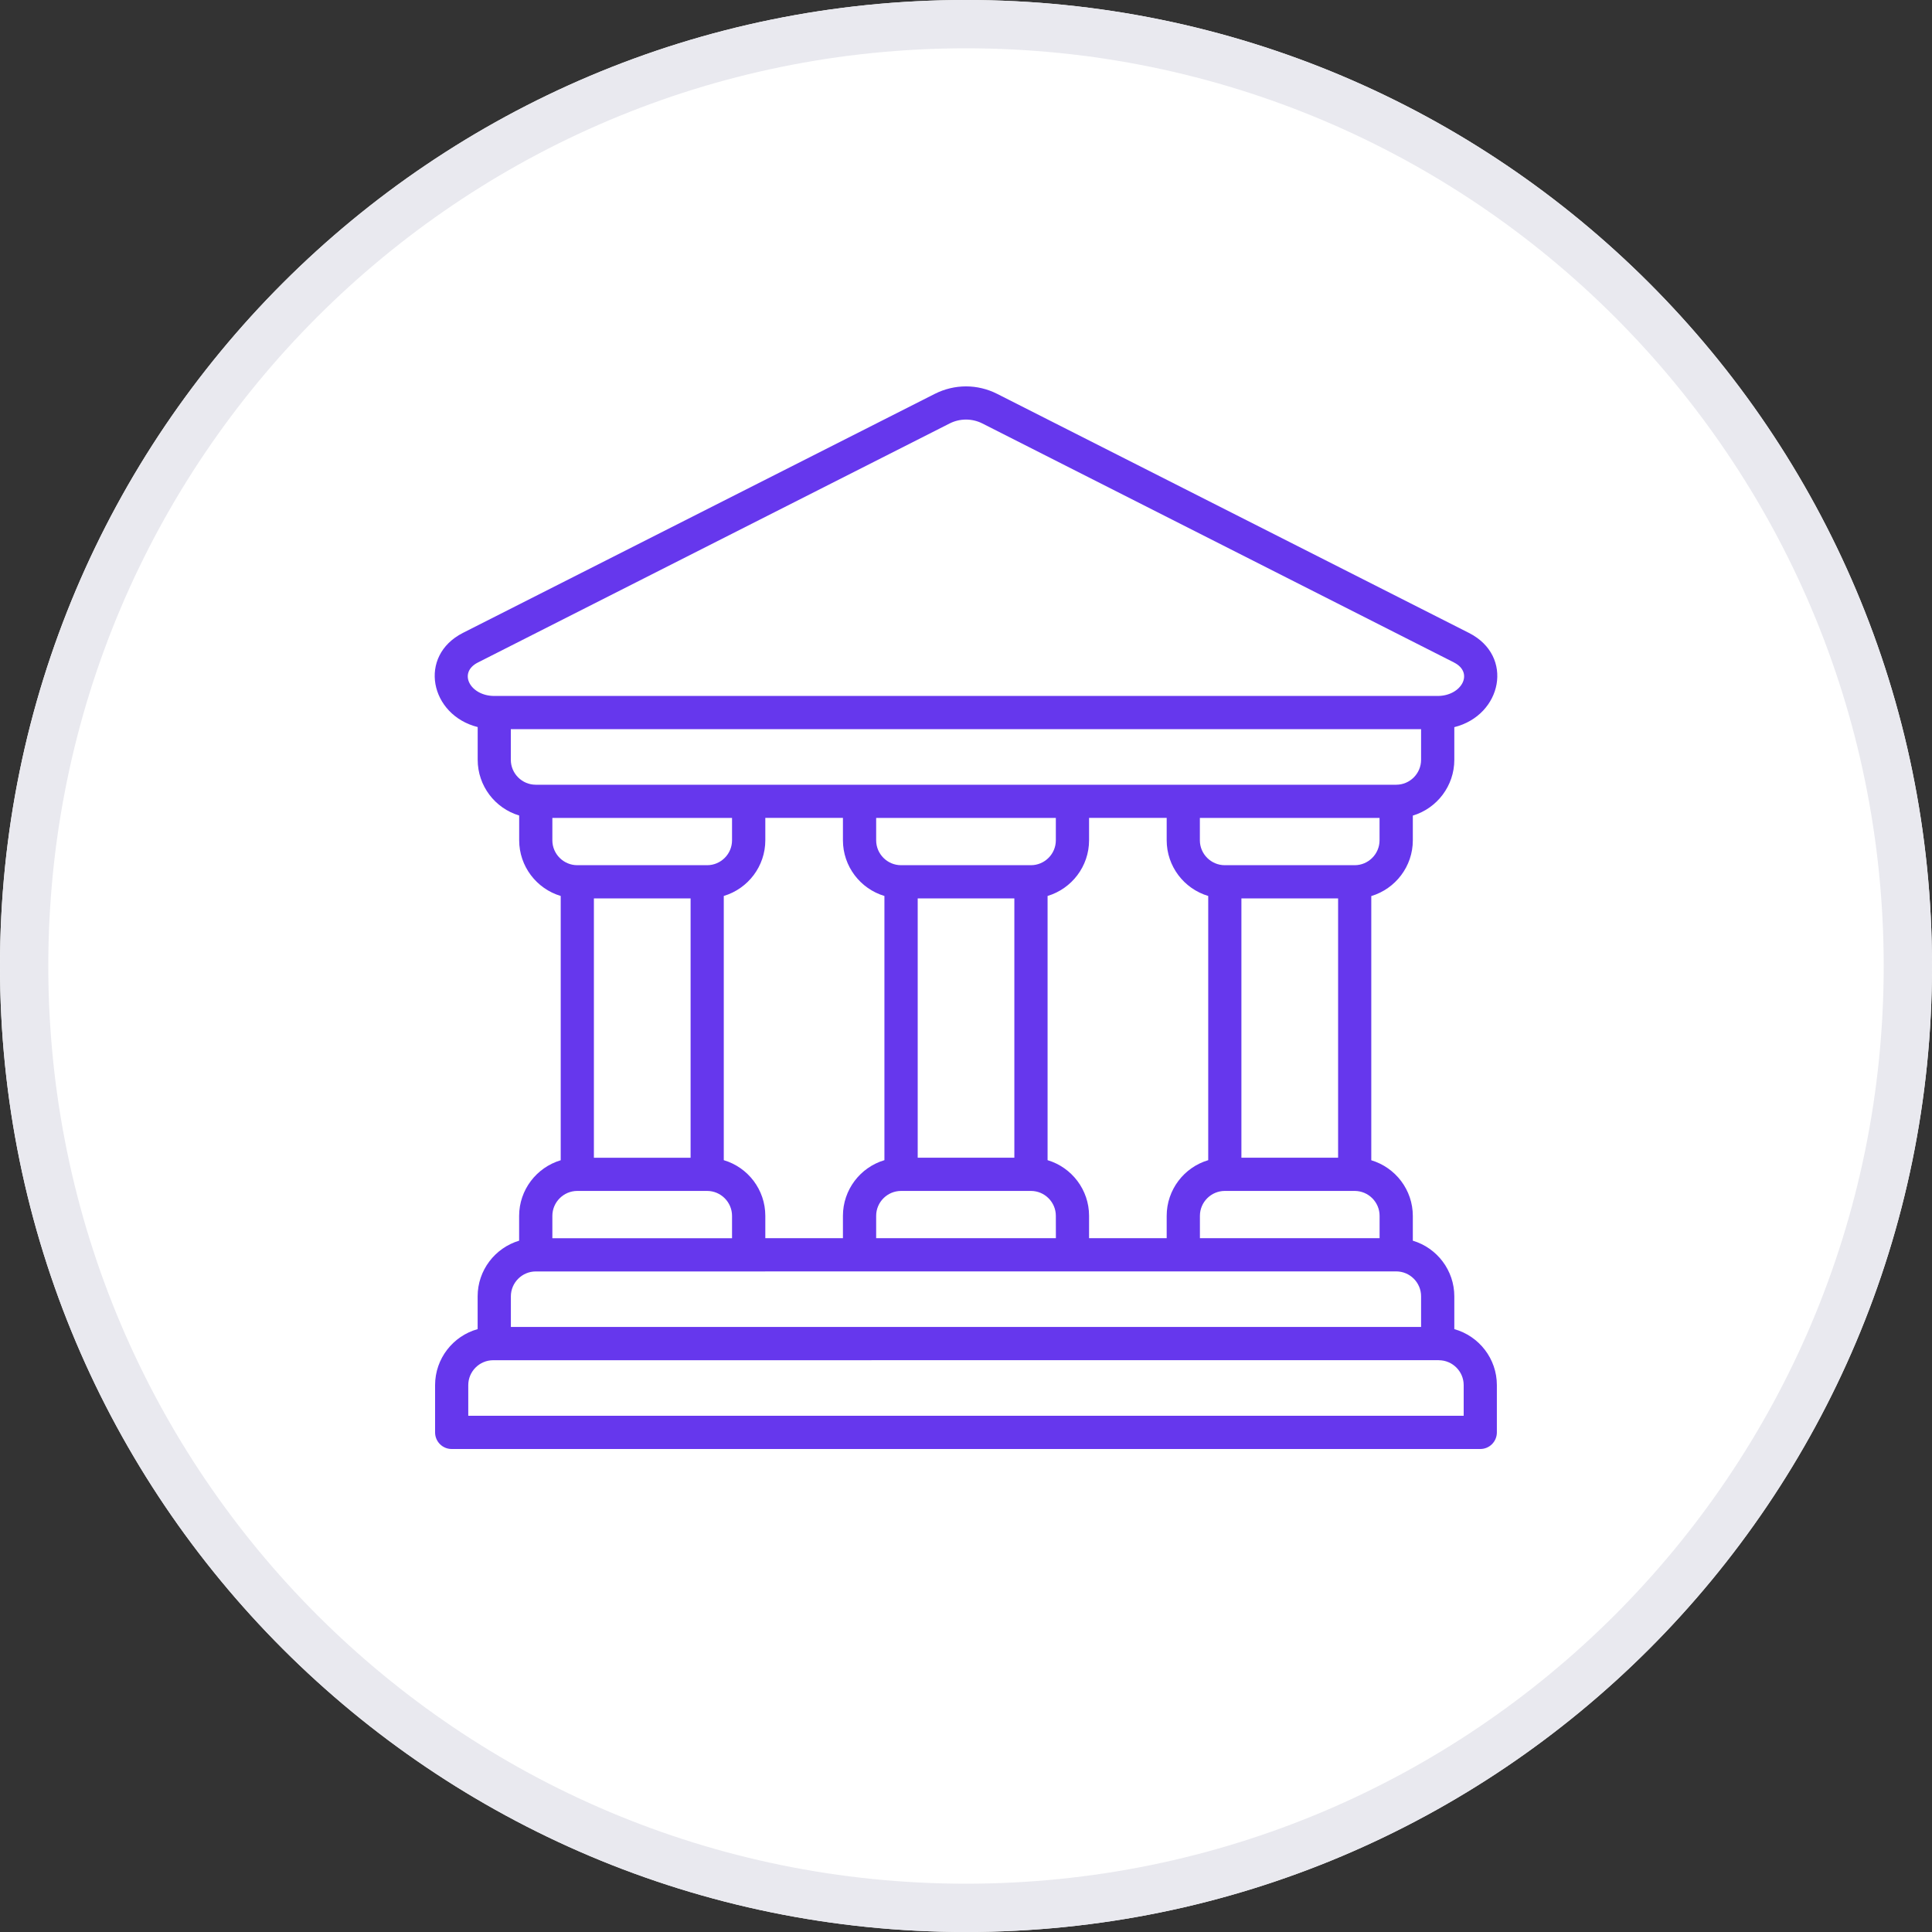 <svg width="40" height="40" viewBox="0 0 40 40" fill="none" xmlns="http://www.w3.org/2000/svg">
<rect x="0" y="0" width="40" height="40" fill="#333333" stroke="none"/>
<g clip-path="url(#clip0_67_831)">
<path d="M40 20C40 8.954 31.046 0 20 0C8.954 0 0 8.954 0 20C0 31.046 8.954 40 20 40C31.046 40 40 31.046 40 20Z" fill="white"/>
<path d="M39.5 20C39.5 9.23 30.77 0.5 20 0.5C9.23 0.5 0.5 9.23 0.5 20C0.5 30.77 9.23 39.5 20 39.5C30.77 39.5 39.5 30.77 39.5 20Z" stroke="#E9E9EF"/>
<path fill-rule="evenodd" clip-rule="evenodd" d="M28.907 16.247C29.19 16.247 29.422 16.015 29.422 15.731V15.096H10.576V15.731C10.576 16.015 10.809 16.247 11.092 16.247H28.907ZM14.298 23.97V18.601H12.296V23.97H14.298ZM14.985 18.55V24.02C15.488 24.169 15.845 24.634 15.845 25.172V25.635H17.452V25.172C17.452 24.634 17.809 24.169 18.311 24.02V18.55C17.809 18.4 17.452 17.935 17.452 17.397V16.933H15.845V17.397C15.845 17.934 15.488 18.399 14.985 18.55ZM11.609 24.02V18.55C11.107 18.4 10.749 17.935 10.749 17.397V16.884C10.247 16.734 9.89 16.269 9.89 15.73V15.053C8.906 14.806 8.643 13.58 9.587 13.102L19.353 8.155C19.763 7.948 20.237 7.948 20.646 8.155L30.413 13.104C31.357 13.582 31.095 14.808 30.11 15.055V15.732C30.11 16.27 29.753 16.735 29.251 16.886V17.399C29.251 17.936 28.893 18.401 28.391 18.552V24.022C28.893 24.172 29.251 24.637 29.251 25.174V25.687C29.753 25.837 30.11 26.302 30.11 26.839V27.518C30.623 27.662 30.991 28.131 30.991 28.677V29.656C30.991 29.846 30.838 30 30.648 30H9.351C9.161 30 9.008 29.846 9.008 29.656V28.677C9.008 28.131 9.376 27.661 9.889 27.518V26.839C9.889 26.302 10.246 25.837 10.748 25.687V25.174C10.748 24.637 11.106 24.172 11.608 24.022L11.609 24.02ZM28.563 25.635V25.172C28.563 24.889 28.331 24.657 28.047 24.657H25.358C25.075 24.657 24.843 24.889 24.843 25.172V25.635H28.563ZM24.155 25.635V25.172C24.155 24.635 24.512 24.169 25.015 24.02V18.55C24.512 18.4 24.155 17.935 24.155 17.397V16.933H22.548V17.397C22.548 17.934 22.191 18.399 21.689 18.55V24.02C22.191 24.17 22.548 24.635 22.548 25.172V25.635H24.155ZM25.702 23.969H27.704V18.6H25.702V23.969ZM21.861 25.635H18.14V25.172C18.14 24.889 18.372 24.657 18.656 24.657H21.345C21.628 24.657 21.86 24.889 21.86 25.172L21.861 25.635ZM19 23.969H21.001V18.6H19V23.969ZM29.789 28.161L10.211 28.162C9.927 28.162 9.695 28.394 9.695 28.677V29.312H30.304V28.677C30.304 28.394 30.072 28.162 29.788 28.162L29.789 28.161ZM10.578 27.473H29.422V26.838C29.422 26.555 29.191 26.323 28.907 26.323L11.092 26.324C10.809 26.324 10.577 26.556 10.577 26.839V27.474L10.578 27.473ZM30.104 13.716L20.338 8.767C20.127 8.66 19.873 8.66 19.662 8.767L9.895 13.716C9.473 13.929 9.738 14.409 10.233 14.409H29.765C30.259 14.409 30.525 13.929 30.103 13.716H30.104ZM11.436 25.636V25.173C11.436 24.89 11.668 24.657 11.952 24.657H14.641C14.924 24.657 15.156 24.89 15.156 25.173V25.636H11.436ZM21.86 16.934V17.398C21.86 17.681 21.628 17.913 21.344 17.913H18.655C18.372 17.913 18.14 17.681 18.14 17.398V16.934H21.86ZM15.156 16.934V17.398C15.156 17.681 14.924 17.913 14.641 17.913H11.952C11.668 17.913 11.436 17.681 11.436 17.398V16.934H15.156ZM28.562 16.934H24.842V17.398C24.842 17.681 25.074 17.913 25.358 17.913H28.047C28.33 17.913 28.562 17.681 28.562 17.398L28.562 16.934Z" fill="#6637ED"/>
</g>
<defs>
<clipPath id="clip0_67_831">
<rect width="40" height="40" fill="white"/>
</clipPath>
</defs>
</svg>
